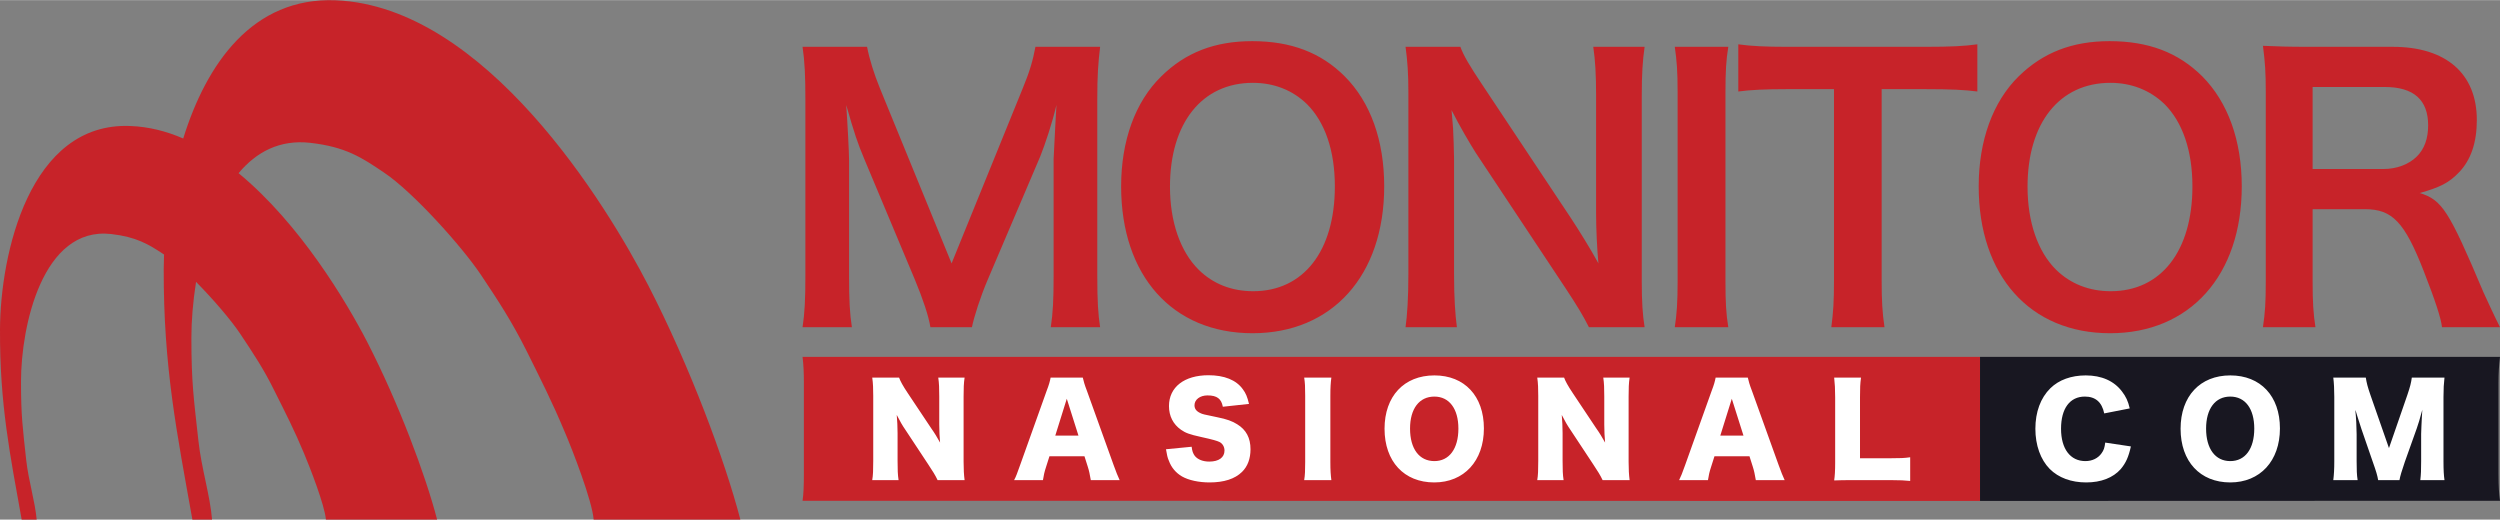 <?xml version="1.0" encoding="UTF-8"?>
<svg xmlns="http://www.w3.org/2000/svg" xmlns:xlink="http://www.w3.org/1999/xlink" xmlns:xodm="http://www.corel.com/coreldraw/odm/2003" xml:space="preserve" width="962px" height="200px" version="1.1" style="shape-rendering:geometricPrecision; text-rendering:geometricPrecision; image-rendering:optimizeQuality; fill-rule:evenodd; clip-rule:evenodd" viewBox="0 0 149.96 31.16">
 <rect x="0" y="0" width="149.96" height="31.16" fill="#808080" stroke="none"/>
 <defs>
  <style type="text/css">
   
    .fil3 {fill:#181721}
    .fil1 {fill:#C72329}
    .fil0 {fill:#C72329;fill-rule:nonzero}
    .fil2 {fill:white;fill-rule:nonzero}
   
  </style>
 </defs>
 <g id="Layer_x0020_1">
  <path class="fil0" d="M58.3 19.62c0.13,-0.64 0.51,-1.82 0.93,-2.81l3.17 -7.44c0.3,-0.76 0.7,-1.94 0.97,-3.08 -0.02,0.31 -0.08,1.39 -0.17,3.23l0 7.01c0,1.46 -0.04,2.22 -0.17,3.09l2.96 0c-0.12,-0.78 -0.17,-1.54 -0.17,-3.09l0 -10.6c0,-1.42 0.05,-2.12 0.17,-3.13l-3.88 0c-0.15,0.8 -0.34,1.48 -0.77,2.51l-4.26 10.48 -4.29 -10.48c-0.36,-0.88 -0.64,-1.77 -0.78,-2.51l-3.87 0c0.13,0.87 0.17,1.75 0.17,3.13l0 10.6c0,1.42 -0.04,2.24 -0.17,3.09l2.96 0c-0.13,-0.83 -0.17,-1.63 -0.17,-3.09l0 -6.93c0,-0.46 -0.09,-2.19 -0.17,-3.31 0.49,1.71 0.68,2.28 1.08,3.23l3.04 7.25c0.49,1.18 0.82,2.17 0.93,2.85l2.49 0zm16.81 -17.16c-2.24,0 -4,0.68 -5.45,2.11 -1.57,1.53 -2.41,3.87 -2.41,6.6 0,5.36 3.08,8.81 7.88,8.81 4.79,0 7.9,-3.47 7.9,-8.81 0,-2.75 -0.82,-5.05 -2.37,-6.6 -1.43,-1.43 -3.23,-2.11 -5.55,-2.11zm0.06 15c-1.29,0 -2.41,-0.44 -3.27,-1.29 -1.1,-1.09 -1.72,-2.87 -1.72,-4.98 0,-3.83 1.93,-6.23 4.97,-6.23 1.27,0 2.39,0.44 3.25,1.28 1.08,1.08 1.67,2.79 1.67,4.93 0,3.88 -1.88,6.29 -4.9,6.29zm23.48 2.16c-0.12,-0.74 -0.17,-1.54 -0.17,-2.73l0 -11.17c0,-1.29 0.05,-2.07 0.17,-2.92l-3.08 0c0.12,0.8 0.17,1.67 0.17,2.92l0 7.09c0,0.89 0.06,2.16 0.14,2.98 -0.46,-0.84 -1.14,-1.94 -1.64,-2.7l-5.35 -8.05c-0.72,-1.08 -1.1,-1.71 -1.29,-2.24l-3.29 0c0.12,0.87 0.17,1.63 0.17,2.73l0 10.9c0,1.43 -0.07,2.49 -0.17,3.19l3.08 0c-0.1,-0.76 -0.17,-1.76 -0.17,-3.17l0 -6.93c0,-0.49 -0.04,-1.44 -0.06,-1.84 -0.06,-0.78 -0.06,-0.78 -0.09,-1.08 0.51,1 1.04,1.9 1.44,2.54l5.45 8.22c0.61,0.93 0.99,1.54 1.35,2.26l3.34 0zm1.81 -16.82c0.12,0.85 0.17,1.42 0.17,2.73l0 11.36c0,1.25 -0.05,1.93 -0.17,2.73l3.21 0c-0.13,-0.8 -0.17,-1.48 -0.17,-2.73l0 -11.36c0,-1.27 0.04,-1.93 0.17,-2.73l-3.21 0zm12.41 2.54l2.64 0c1.52,0 2.32,0.04 3.1,0.14l0 -2.83c-0.8,0.11 -1.58,0.15 -3.1,0.15l-8.37 0c-1.2,0 -2.11,-0.04 -2.87,-0.15l0 2.83c0.74,-0.1 1.65,-0.14 2.89,-0.14l2.85 0 0 11.53c0,1.14 -0.04,1.86 -0.16,2.75l3.19 0c-0.13,-0.87 -0.17,-1.61 -0.17,-2.75l0 -11.53zm13.67 -2.88c-2.23,0 -3.99,0.68 -5.45,2.11 -1.56,1.53 -2.4,3.87 -2.4,6.6 0,5.36 3.08,8.81 7.88,8.81 4.79,0 7.9,-3.47 7.9,-8.81 0,-2.75 -0.83,-5.05 -2.37,-6.6 -1.44,-1.43 -3.23,-2.11 -5.56,-2.11zm0.07 15c-1.29,0 -2.41,-0.44 -3.28,-1.29 -1.1,-1.09 -1.71,-2.87 -1.71,-4.98 0,-3.83 1.92,-6.23 4.97,-6.23 1.26,0 2.38,0.44 3.25,1.28 1.08,1.08 1.67,2.79 1.67,4.93 0,3.88 -1.88,6.29 -4.9,6.29zm23.35 2.16c-0.29,-0.57 -0.82,-1.71 -0.99,-2.09 -2.09,-4.95 -2.49,-5.54 -3.82,-5.96 1.2,-0.34 1.75,-0.61 2.34,-1.23 0.72,-0.74 1.08,-1.79 1.08,-3.15 0,-2.78 -1.84,-4.39 -5.05,-4.39l-5.07 0c-1.16,0 -1.82,-0.02 -2.71,-0.06 0.13,0.99 0.17,1.62 0.17,2.74l0 11.39c0,1.29 -0.04,1.86 -0.17,2.75l3.15 0c-0.13,-0.83 -0.17,-1.5 -0.17,-2.77l0 -4.31 3.15 0c1.63,0 2.37,0.78 3.51,3.7 0.7,1.79 1.05,2.87 1.1,3.38l3.48 0zm-11.24 -9.49l0 -4.92 4.33 0c1.74,0 2.6,0.78 2.6,2.3 0,0.8 -0.23,1.42 -0.67,1.86 -0.49,0.49 -1.23,0.76 -2.01,0.76l-4.25 0z"></path>
  <path class="fil1" d="M118.77 21.4l0 8.64c-23.54,0 -47.1,-0.01 -70.63,-0.01 0.06,-0.4 0.08,-0.86 0.08,-1.63l0 -5.45c0,-0.6 -0.02,-1.07 -0.08,-1.55 23.54,0 47.09,0 70.63,0z"></path>
  <path class="fil2" d="M54.45 23.57c-0.29,-0.43 -0.45,-0.73 -0.52,-0.93l-1.61 0c0.05,0.34 0.06,0.68 0.06,1.1l0 3.89c0,0.55 -0.01,0.87 -0.06,1.16l1.58 0c-0.05,-0.32 -0.06,-0.64 -0.06,-1.15l0 -1.66c0,-0.36 -0.02,-0.77 -0.05,-1.1 0.2,0.39 0.33,0.62 0.53,0.91l1.36 2.06c0.26,0.39 0.43,0.66 0.56,0.94l1.62 0c-0.04,-0.31 -0.06,-0.65 -0.06,-1.1l0 -3.92c0,-0.48 0.01,-0.79 0.06,-1.13l-1.58 0c0.05,0.34 0.06,0.64 0.06,1.13l0 1.68c0,0.41 0.02,0.75 0.05,1.09 -0.18,-0.32 -0.32,-0.56 -0.54,-0.87l-1.4 -2.1zm12.71 5.22c-0.1,-0.21 -0.22,-0.51 -0.36,-0.9l-1.6 -4.45c-0.15,-0.39 -0.2,-0.58 -0.25,-0.8l-1.93 0c-0.04,0.22 -0.1,0.44 -0.24,0.8l-1.59 4.45c-0.18,0.5 -0.24,0.68 -0.36,0.9l1.73 0c0.04,-0.27 0.09,-0.5 0.19,-0.8l0.2 -0.63 2.1 0 0.2 0.63c0.08,0.25 0.12,0.45 0.18,0.8l1.73 0zm-2.47 -2.67l-1.39 0 0.69 -2.21 0.7 2.21zm5.25 0.82c0.06,0.34 0.09,0.51 0.17,0.68 0.15,0.42 0.43,0.74 0.79,0.95 0.4,0.23 1.02,0.36 1.65,0.36 0.87,0 1.52,-0.21 1.95,-0.63 0.34,-0.33 0.51,-0.8 0.51,-1.36 0,-0.68 -0.26,-1.17 -0.8,-1.5 -0.28,-0.18 -0.63,-0.31 -1.19,-0.42 -0.87,-0.18 -0.87,-0.18 -1.02,-0.25 -0.24,-0.11 -0.35,-0.26 -0.35,-0.47 0,-0.34 0.33,-0.59 0.78,-0.59 0.57,0 0.83,0.2 0.92,0.68l1.57 -0.17c-0.1,-0.42 -0.19,-0.64 -0.37,-0.88 -0.4,-0.56 -1.12,-0.84 -2.06,-0.84 -1.45,0 -2.37,0.71 -2.37,1.85 0,0.6 0.25,1.09 0.72,1.42 0.27,0.19 0.51,0.28 1.19,0.43 0.77,0.17 0.95,0.23 1.11,0.3 0.19,0.09 0.31,0.29 0.31,0.52 0,0.41 -0.34,0.66 -0.91,0.66 -0.38,0 -0.69,-0.12 -0.87,-0.34 -0.11,-0.15 -0.16,-0.29 -0.19,-0.55l-1.54 0.15zm8.29 -4.3c0.05,0.33 0.06,0.54 0.06,1.1l0 3.96c0,0.49 -0.01,0.8 -0.06,1.09l1.63 0c-0.04,-0.31 -0.06,-0.58 -0.06,-1.09l0 -3.96c0,-0.54 0.02,-0.79 0.06,-1.1l-1.63 0zm7.81 -0.13c-1.82,0 -2.99,1.25 -2.99,3.2 0,1.96 1.17,3.22 2.98,3.22 1.79,0 2.98,-1.29 2.98,-3.24 0,-1.94 -1.16,-3.18 -2.97,-3.18zm0 5.14c-0.91,0 -1.46,-0.74 -1.46,-1.95 0,-1.19 0.55,-1.92 1.46,-1.92 0.89,0 1.44,0.73 1.44,1.92 0,1.21 -0.55,1.95 -1.44,1.95zm8.3 -4.08c-0.29,-0.43 -0.45,-0.73 -0.52,-0.93l-1.61 0c0.05,0.34 0.06,0.68 0.06,1.1l0 3.89c0,0.55 -0.01,0.87 -0.06,1.16l1.58 0c-0.05,-0.32 -0.06,-0.64 -0.06,-1.15l0 -1.66c0,-0.36 -0.02,-0.77 -0.05,-1.1 0.2,0.39 0.33,0.62 0.53,0.91l1.36 2.06c0.26,0.39 0.43,0.66 0.56,0.94l1.62 0c-0.04,-0.31 -0.06,-0.65 -0.06,-1.1l0 -3.92c0,-0.48 0.01,-0.79 0.06,-1.13l-1.58 0c0.05,0.34 0.06,0.64 0.06,1.13l0 1.68c0,0.41 0.02,0.75 0.05,1.09 -0.18,-0.32 -0.32,-0.56 -0.54,-0.87l-1.4 -2.1zm12.71 5.22c-0.1,-0.21 -0.22,-0.51 -0.36,-0.9l-1.6 -4.45c-0.15,-0.39 -0.2,-0.58 -0.25,-0.8l-1.93 0c-0.04,0.22 -0.1,0.44 -0.24,0.8l-1.59 4.45c-0.18,0.5 -0.25,0.68 -0.36,0.9l1.73 0c0.04,-0.27 0.09,-0.5 0.19,-0.8l0.2 -0.63 2.1 0 0.2 0.63c0.08,0.25 0.12,0.45 0.18,0.8l1.73 0zm-2.47 -2.67l-1.39 0 0.69 -2.21 0.7 2.21zm8.78 2.67c0.59,0 0.95,0.02 1.22,0.05l0 -1.42c-0.34,0.05 -0.59,0.06 -1.22,0.06l-1.79 0 0 -3.67c0,-0.58 0.01,-0.78 0.06,-1.17l-1.61 0c0.04,0.36 0.06,0.68 0.06,1.19l0 3.9c0,0.5 -0.02,0.82 -0.06,1.08 0.28,-0.01 0.58,-0.02 1.09,-0.02l2.25 0z"></path>
  <path class="fil3" d="M118.77 21.4l0 8.64c10.39,0 20.8,-0.01 31.19,-0.01 -0.06,-0.4 -0.09,-0.86 -0.09,-1.63l0 -5.45c0,-0.6 0.03,-1.07 0.09,-1.55 -10.4,0 -20.8,0 -31.19,0z"></path>
  <path class="fil2" d="M127.75 24.49c-0.1,-0.44 -0.23,-0.71 -0.46,-1.01 -0.48,-0.64 -1.23,-0.97 -2.18,-0.97 -0.87,0 -1.61,0.27 -2.12,0.77 -0.59,0.58 -0.9,1.43 -0.9,2.43 0,0.99 0.31,1.85 0.86,2.41 0.53,0.53 1.29,0.81 2.19,0.81 0.89,0 1.61,-0.28 2.07,-0.8 0.31,-0.37 0.47,-0.73 0.61,-1.36l-1.54 -0.23c-0.04,0.32 -0.09,0.46 -0.22,0.64 -0.21,0.3 -0.56,0.47 -0.97,0.47 -0.91,0 -1.46,-0.74 -1.46,-1.94 0,-1.22 0.53,-1.93 1.43,-1.93 0.63,0 1.02,0.33 1.16,1.01l1.53 -0.3zm6.03 -1.98c-1.81,0 -2.98,1.25 -2.98,3.2 0,1.96 1.17,3.22 2.98,3.22 1.79,0 2.98,-1.29 2.98,-3.24 0,-1.94 -1.16,-3.18 -2.98,-3.18zm0 5.14c-0.9,0 -1.45,-0.74 -1.45,-1.95 0,-1.19 0.55,-1.92 1.45,-1.92 0.9,0 1.44,0.73 1.44,1.92 0,1.21 -0.54,1.95 -1.44,1.95zm10.15 1.14c0.04,-0.24 0.14,-0.56 0.32,-1.09l0.72 -2.02c0.1,-0.27 0.17,-0.53 0.33,-1.11 -0.01,0.11 -0.01,0.11 -0.03,0.5 -0.01,0.23 -0.04,0.79 -0.04,0.96l0 1.62c0,0.52 -0.01,0.8 -0.05,1.14l1.45 0c-0.04,-0.29 -0.06,-0.58 -0.06,-1.14l0 -3.85c0,-0.5 0.02,-0.8 0.06,-1.16l-1.96 0c-0.04,0.31 -0.1,0.55 -0.27,1.05l-1.1 3.18 -1.11 -3.18c-0.17,-0.49 -0.23,-0.73 -0.28,-1.05l-1.95 0c0.04,0.32 0.06,0.71 0.06,1.16l0 3.85c0,0.5 -0.02,0.81 -0.06,1.14l1.46 0c-0.05,-0.31 -0.06,-0.63 -0.06,-1.14l0 -1.61c0,-0.39 -0.03,-1 -0.08,-1.46 0.04,0.1 0.04,0.1 0.12,0.37 0.02,0.06 0.24,0.75 0.25,0.78l0.68 1.97c0.2,0.56 0.28,0.83 0.32,1.09l1.28 0z"></path>
  <path class="fil1" d="M35.61 31.16l8.8 0c-0.92,-3.54 -3.04,-9.23 -5.53,-14.06 -2.49,-4.82 -9.77,-16.73 -18.74,-17.09 -4.99,-0.2 -7.76,3.81 -9.15,8.29 -1.01,-0.44 -2.08,-0.71 -3.17,-0.75 -6.06,-0.25 -7.8,7.7 -7.82,12.2 -0.02,4.49 0.6,7.5 1.3,11.41l0.9 0c-0.1,-1.11 -0.49,-2.32 -0.63,-3.59 -0.21,-1.95 -0.31,-2.6 -0.31,-4.69 0,-3.33 1.29,-9.32 5.41,-8.85 1.5,0.17 2.24,0.61 3.17,1.23 -0.01,0.29 -0.01,0.57 -0.02,0.84 -0.02,5.93 0.8,9.9 1.72,15.06l1.18 0c-0.12,-1.47 -0.64,-3.07 -0.82,-4.74 -0.28,-2.57 -0.42,-3.43 -0.42,-6.18 0,-0.99 0.09,-2.14 0.28,-3.34 1.05,1.06 2.13,2.33 2.66,3.13 0.79,1.19 1.39,2.08 2.05,3.42 0.65,1.3 1.18,2.33 1.76,3.72 0.35,0.83 1.25,3.13 1.32,3.99l6.67 0c-0.7,-2.69 -2.31,-6.99 -4.19,-10.65 -1.24,-2.4 -4.03,-7.09 -7.72,-10.13 1.06,-1.27 2.47,-2.03 4.31,-1.82 2.1,0.24 3.07,0.87 4.41,1.78 1.74,1.16 4.69,4.45 5.82,6.14 1.04,1.56 1.82,2.74 2.71,4.51 0.85,1.71 1.55,3.08 2.31,4.9 0.47,1.09 1.65,4.14 1.74,5.27z"></path>
 </g>
</svg>
